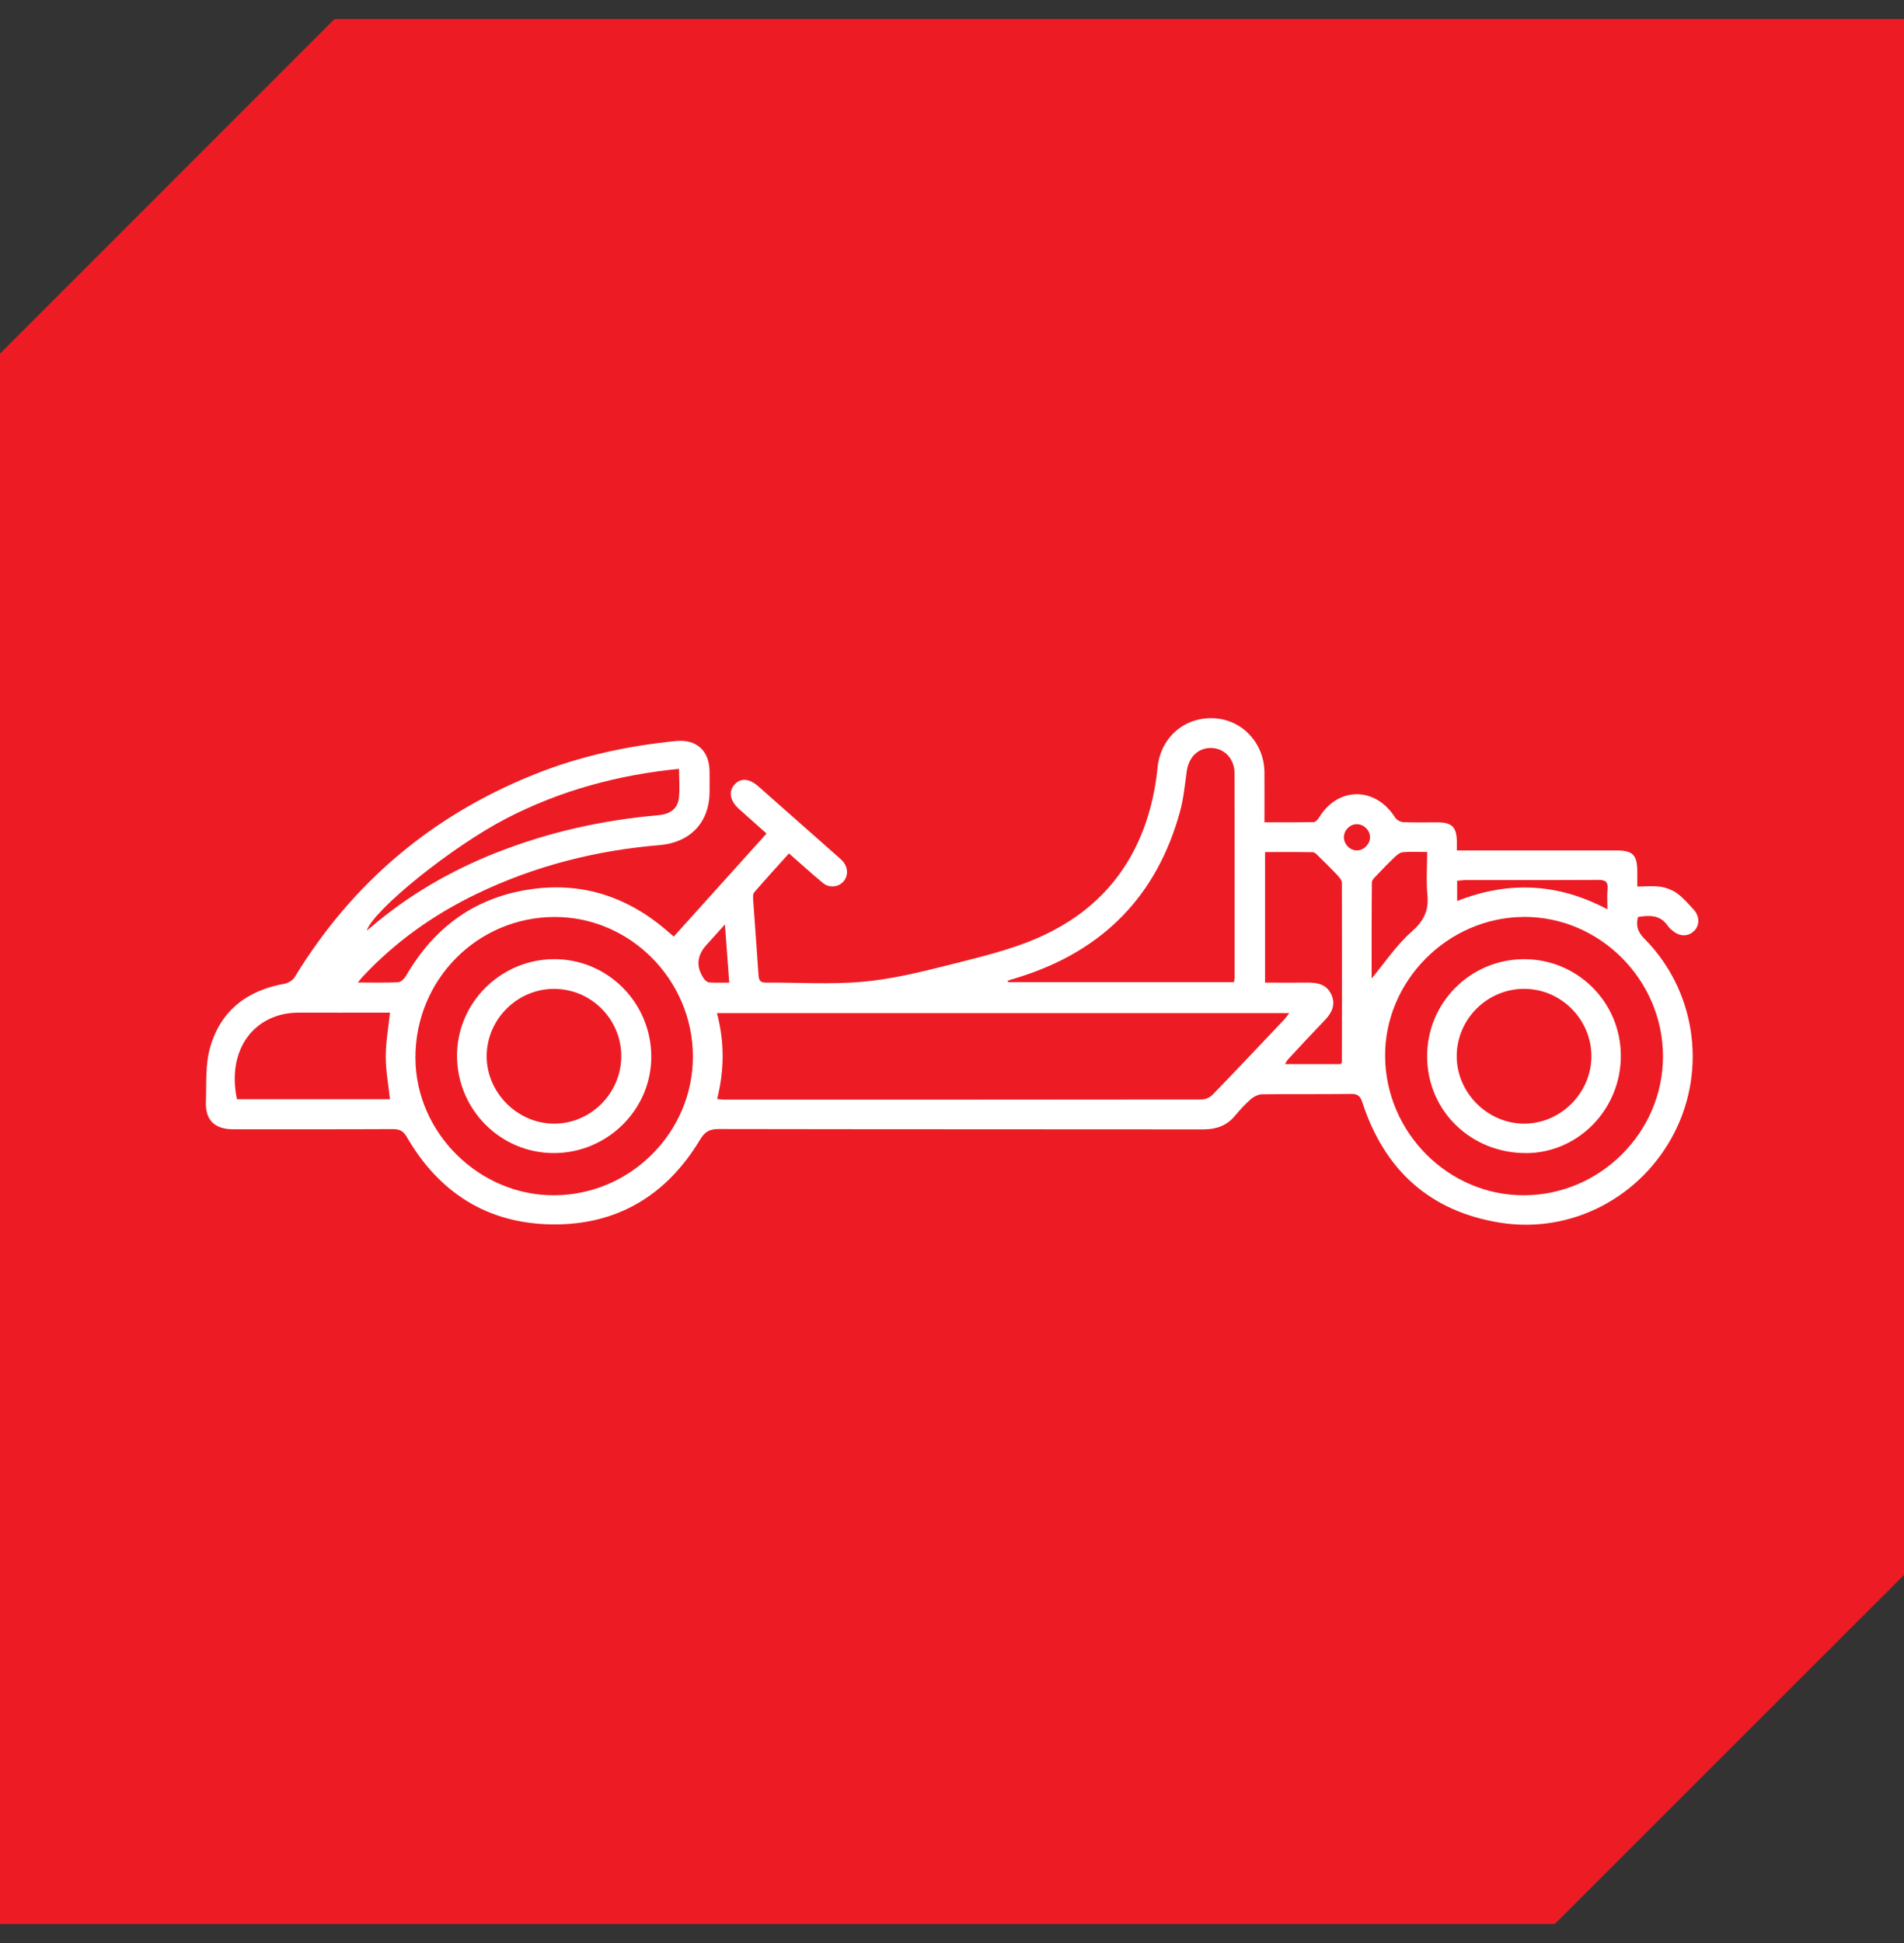 <?xml version="1.0" encoding="UTF-8"?>
<svg xmlns="http://www.w3.org/2000/svg" width="50" height="51" viewBox="0 0 50 51" fill="none">
  <rect x="0" y="0" width="50" height="51" fill="#333333" stroke="none"/>
  <g clip-path="url(#clip0_13_43)">
    <rect x="4" y="9.5" width="42" height="33" fill="white"></rect>
    <path d="M14.566 24.069C12.535 24.071 10.904 25.72 10.909 27.766C10.914 29.734 12.588 31.387 14.561 31.374C16.563 31.361 18.202 29.715 18.196 27.724C18.19 25.72 16.549 24.067 14.566 24.069ZM14.545 30.266C13.147 30.266 12.012 29.133 12.002 27.727C11.992 26.328 13.146 25.176 14.558 25.176C15.953 25.176 17.09 26.31 17.103 27.716C17.116 29.111 15.958 30.266 14.545 30.266Z" fill="#ED1C24"></path>
    <path d="M14.558 25.956C13.59 25.952 12.786 26.748 12.78 27.716C12.775 28.674 13.584 29.489 14.544 29.494C15.509 29.499 16.31 28.7 16.315 27.73C16.32 26.758 15.529 25.96 14.558 25.957V25.956Z" fill="#ED1C24"></path>
    <path d="M19.15 25.791C19.112 25.285 19.077 24.809 19.037 24.265C18.843 24.48 18.693 24.644 18.545 24.811C18.296 25.09 18.276 25.382 18.484 25.687C18.515 25.732 18.573 25.783 18.621 25.787C18.789 25.799 18.958 25.792 19.15 25.792V25.791Z" fill="#ED1C24"></path>
    <path d="M42.212 23.869C42.212 23.663 42.199 23.501 42.215 23.341C42.235 23.141 42.153 23.094 41.965 23.096C40.809 23.103 39.652 23.099 38.496 23.1C38.422 23.1 38.347 23.112 38.265 23.119V23.65C39.611 23.119 40.916 23.178 42.211 23.868L42.212 23.869Z" fill="#ED1C24"></path>
    <path d="M10.24 26.58C10.166 26.58 10.089 26.58 10.013 26.58C9.291 26.58 8.569 26.582 7.847 26.58C6.711 26.576 5.942 27.515 6.222 28.852H10.241C10.2 28.471 10.13 28.102 10.13 27.734C10.13 27.357 10.199 26.981 10.241 26.581L10.24 26.58Z" fill="#ED1C24"></path>
    <path d="M18.827 26.592C19.029 27.349 19.022 28.095 18.832 28.847C18.913 28.854 18.966 28.863 19.019 28.863C23.2 28.863 27.382 28.863 31.563 28.858C31.657 28.858 31.775 28.804 31.842 28.736C32.475 28.083 33.099 27.421 33.724 26.761C33.767 26.715 33.803 26.662 33.857 26.592H18.827Z" fill="#ED1C24"></path>
    <path d="M13.04 22.379C14.408 21.838 15.83 21.525 17.294 21.397C17.592 21.371 17.79 21.23 17.825 20.964C17.858 20.715 17.832 20.458 17.832 20.181C16.228 20.338 14.709 20.751 13.286 21.488C11.858 22.229 9.813 23.879 9.631 24.427C9.67 24.396 9.7 24.373 9.729 24.348C10.718 23.499 11.83 22.856 13.039 22.378L13.04 22.379Z" fill="#ED1C24"></path>
    <path d="M32.405 25.78C32.413 25.721 32.421 25.691 32.421 25.661C32.421 23.872 32.424 22.084 32.419 20.295C32.418 19.912 32.151 19.639 31.806 19.633C31.466 19.627 31.216 19.873 31.164 20.245C31.115 20.599 31.082 20.959 30.988 21.301C30.386 23.5 28.983 24.935 26.818 25.63C26.699 25.668 26.58 25.704 26.461 25.741C26.465 25.754 26.47 25.767 26.474 25.779H32.405V25.78Z" fill="#ED1C24"></path>
    <path d="M40.017 24.068C38.017 24.077 36.353 25.755 36.374 27.74C36.395 29.742 38.049 31.386 40.031 31.374C42.03 31.362 43.673 29.715 43.671 27.725C43.669 25.72 42.009 24.058 40.017 24.067V24.068ZM40.079 30.266C38.631 30.271 37.487 29.161 37.477 27.743C37.468 26.33 38.601 25.183 40.014 25.177C41.419 25.171 42.556 26.297 42.564 27.702C42.572 29.107 41.452 30.262 40.079 30.267V30.266Z" fill="#ED1C24"></path>
    <path d="M40.033 25.955C39.061 25.952 38.26 26.743 38.254 27.712C38.248 28.672 39.054 29.487 40.014 29.494C40.975 29.5 41.787 28.695 41.791 27.732C41.796 26.764 40.999 25.959 40.033 25.956V25.955Z" fill="#ED1C24"></path>
    <path d="M0 9.283V50.5H40.83L50 41.34V0.5H8.783M44.498 24.424C44.349 24.586 44.119 24.592 43.932 24.436C43.884 24.396 43.833 24.356 43.799 24.305C43.601 24.01 43.316 24.021 43.016 24.068C42.952 24.296 43.009 24.464 43.178 24.634C44.515 25.978 44.832 28.039 43.973 29.725C43.109 31.421 41.274 32.391 39.399 32.094C37.549 31.8 36.356 30.711 35.778 28.94C35.723 28.772 35.658 28.71 35.477 28.713C34.7 28.724 33.922 28.713 33.145 28.723C33.044 28.724 32.926 28.783 32.848 28.851C32.696 28.983 32.56 29.135 32.43 29.289C32.213 29.547 31.941 29.644 31.607 29.644C27.362 29.64 23.116 29.643 18.871 29.635C18.632 29.635 18.509 29.705 18.384 29.914C17.504 31.377 16.203 32.162 14.492 32.138C12.801 32.115 11.532 31.307 10.685 29.847C10.593 29.689 10.499 29.636 10.322 29.637C8.922 29.644 7.523 29.64 6.123 29.641C5.644 29.641 5.391 29.405 5.407 28.93C5.423 28.45 5.389 27.949 5.517 27.497C5.79 26.534 6.486 25.993 7.473 25.821C7.57 25.804 7.688 25.732 7.738 25.65C9.246 23.173 11.348 21.401 14.036 20.325C15.227 19.848 16.47 19.578 17.746 19.451C18.287 19.397 18.627 19.702 18.634 20.246C18.636 20.425 18.634 20.604 18.634 20.783C18.63 21.587 18.129 22.116 17.312 22.184C15.646 22.322 14.049 22.729 12.539 23.452C11.4 23.998 10.382 24.716 9.517 25.644C9.487 25.676 9.461 25.711 9.397 25.789C9.789 25.789 10.123 25.8 10.456 25.781C10.53 25.777 10.623 25.684 10.666 25.609C11.42 24.304 12.531 23.518 14.029 23.329C15.315 23.167 16.457 23.542 17.45 24.374C17.526 24.438 17.602 24.504 17.694 24.583C18.507 23.68 19.312 22.787 20.13 21.879C19.879 21.656 19.641 21.445 19.405 21.233C19.174 21.026 19.127 20.783 19.28 20.604C19.442 20.413 19.67 20.425 19.914 20.64C20.614 21.257 21.313 21.875 22.012 22.493C22.047 22.524 22.083 22.554 22.115 22.588C22.271 22.752 22.285 22.982 22.15 23.137C22.015 23.291 21.776 23.316 21.603 23.171C21.31 22.928 21.029 22.672 20.719 22.4C20.41 22.744 20.102 23.08 19.805 23.425C19.768 23.468 19.775 23.559 19.779 23.626C19.824 24.286 19.877 24.945 19.92 25.604C19.929 25.74 19.974 25.793 20.116 25.792C20.956 25.786 21.8 25.843 22.634 25.771C23.373 25.707 24.107 25.533 24.829 25.35C25.663 25.138 26.518 24.946 27.299 24.598C29.103 23.795 30.099 22.345 30.37 20.394C30.384 20.294 30.391 20.193 30.404 20.093C30.507 19.325 31.133 18.807 31.898 18.854C32.631 18.9 33.198 19.511 33.205 20.271C33.209 20.697 33.205 21.124 33.205 21.584C33.649 21.584 34.073 21.588 34.498 21.578C34.548 21.577 34.61 21.508 34.642 21.455C35.138 20.642 36.123 20.645 36.636 21.458C36.675 21.52 36.775 21.576 36.85 21.579C37.145 21.593 37.441 21.584 37.736 21.585C38.132 21.585 38.252 21.704 38.258 22.097C38.258 22.159 38.258 22.22 38.258 22.322H38.541C39.839 22.322 41.138 22.322 42.436 22.322C42.884 22.322 42.997 22.438 42.996 22.892C42.996 23.007 42.996 23.122 42.996 23.27C43.215 23.27 43.418 23.248 43.613 23.277C43.763 23.3 43.922 23.362 44.044 23.451C44.205 23.569 44.338 23.727 44.476 23.875C44.632 24.041 44.639 24.273 44.501 24.423L44.498 24.424Z" fill="#ED1C24"></path>
    <path d="M35.63 21.633C35.448 21.635 35.291 21.794 35.291 21.975C35.291 22.167 35.461 22.332 35.649 22.322C35.827 22.312 35.983 22.145 35.978 21.968C35.973 21.788 35.811 21.632 35.63 21.634V21.633Z" fill="#ED1C24"></path>
    <path d="M35.135 22.986C34.967 22.809 34.792 22.637 34.617 22.466C34.577 22.427 34.526 22.37 34.479 22.369C34.062 22.361 33.645 22.365 33.221 22.365V25.792C33.614 25.792 33.986 25.795 34.359 25.792C34.626 25.79 34.859 25.855 34.97 26.124C35.077 26.381 34.972 26.588 34.792 26.776C34.469 27.112 34.152 27.454 33.834 27.795C33.802 27.829 33.782 27.874 33.745 27.93H35.21C35.231 27.893 35.238 27.886 35.238 27.879C35.24 26.309 35.243 24.739 35.238 23.169C35.238 23.108 35.181 23.038 35.133 22.988L35.135 22.986Z" fill="#ED1C24"></path>
    <path d="M37.066 24.46C37.387 24.178 37.524 23.907 37.485 23.491C37.45 23.125 37.478 22.752 37.478 22.363C37.24 22.363 37.038 22.351 36.839 22.369C36.764 22.376 36.686 22.44 36.627 22.496C36.466 22.648 36.312 22.808 36.159 22.969C36.106 23.025 36.027 23.094 36.026 23.157C36.017 24.01 36.02 24.863 36.02 25.683C36.362 25.273 36.666 24.812 37.065 24.46H37.066Z" fill="#ED1C24"></path>
  </g>
  <defs>
    <clipPath id="clip0_13_43">
      <rect width="50" height="50" fill="white" transform="translate(0 0.5)"></rect>
    </clipPath>
  </defs>
</svg>
